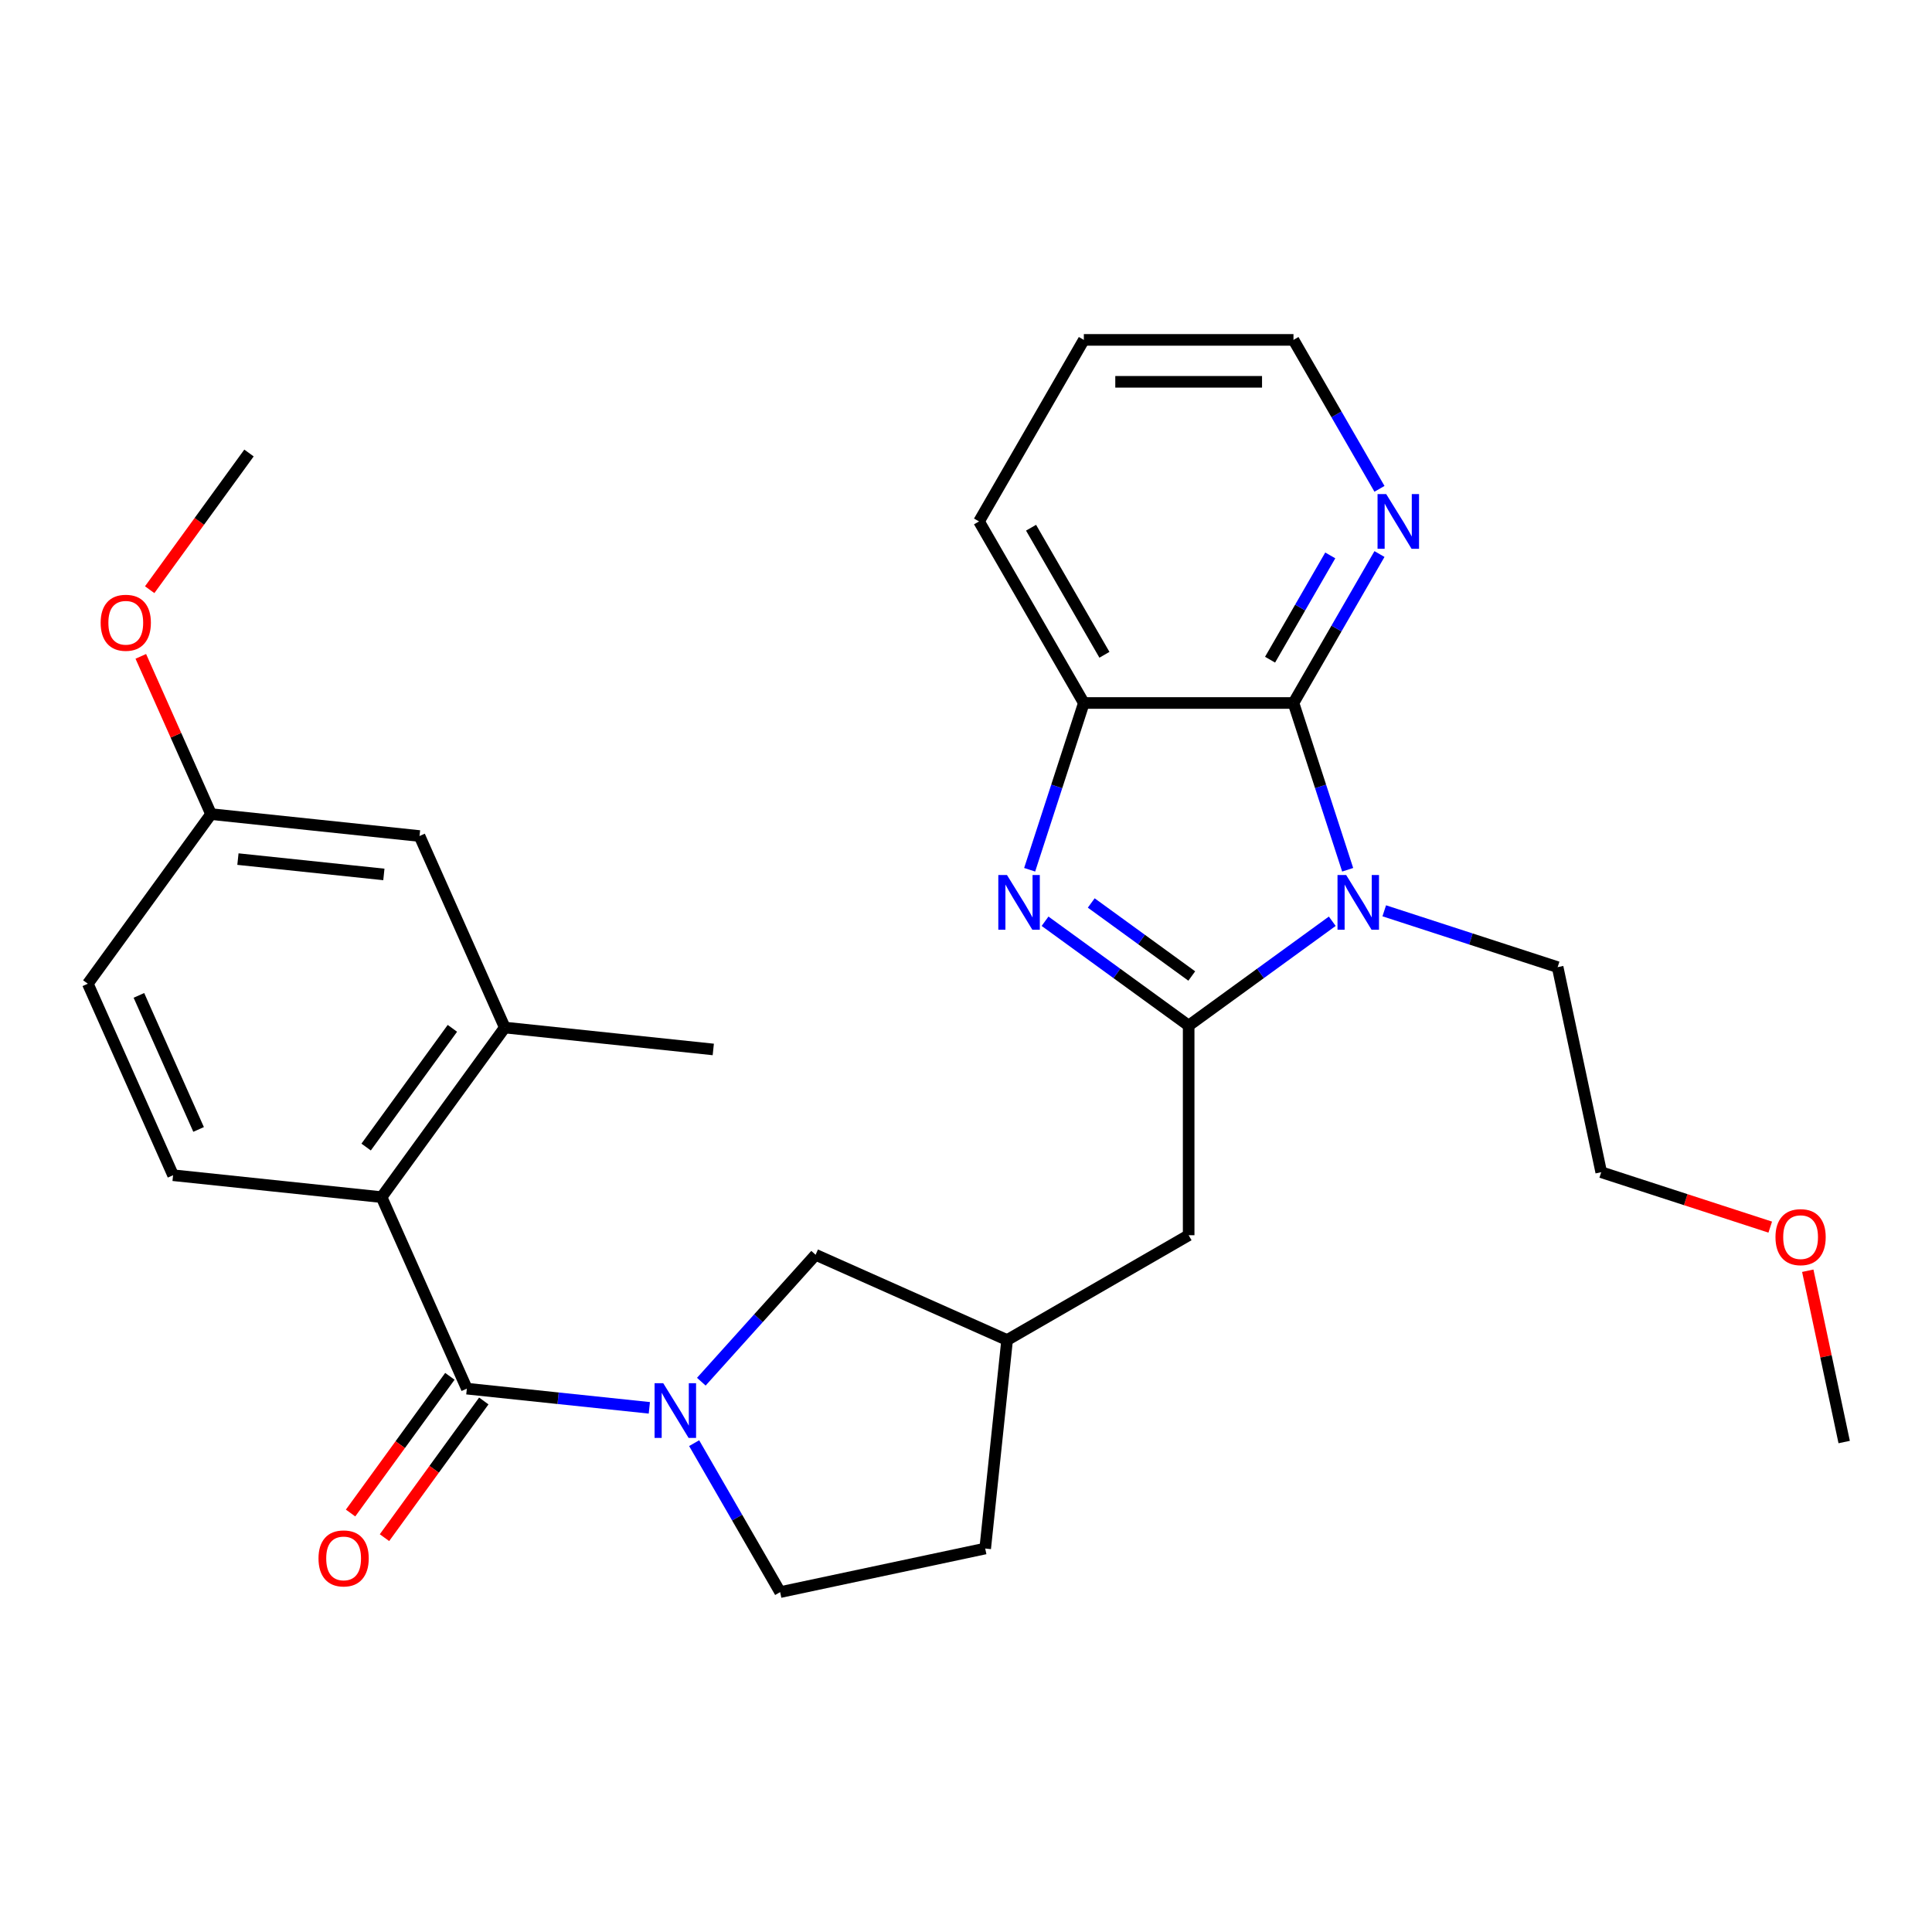 <?xml version='1.0' encoding='iso-8859-1'?>
<svg version='1.1' baseProfile='full'
              xmlns='http://www.w3.org/2000/svg'
                      xmlns:rdkit='http://www.rdkit.org/xml'
                      xmlns:xlink='http://www.w3.org/1999/xlink'
                  xml:space='preserve'
width='1000px' height='1000px' viewBox='0 0 1000 1000'>
<!-- END OF HEADER -->
<rect style='opacity:1.0;fill:#FFFFFF;stroke:none' width='1000' height='1000' x='0' y='0'> </rect>
<path class='bond-0' d='M 615.249,530.841 L 652.415,503.838' style='fill:none;fill-rule:evenodd;stroke:#000000;stroke-width:6px;stroke-linecap:butt;stroke-linejoin:miter;stroke-opacity:1' />
<path class='bond-0' d='M 652.415,503.838 L 689.58,476.836' style='fill:none;fill-rule:evenodd;stroke:#0000FF;stroke-width:6px;stroke-linecap:butt;stroke-linejoin:miter;stroke-opacity:1' />
<path class='bond-1' d='M 615.249,530.841 L 578.083,503.838' style='fill:none;fill-rule:evenodd;stroke:#000000;stroke-width:6px;stroke-linecap:butt;stroke-linejoin:miter;stroke-opacity:1' />
<path class='bond-1' d='M 578.083,503.838 L 540.918,476.836' style='fill:none;fill-rule:evenodd;stroke:#0000FF;stroke-width:6px;stroke-linecap:butt;stroke-linejoin:miter;stroke-opacity:1' />
<path class='bond-1' d='M 616.855,505.183 L 590.839,486.282' style='fill:none;fill-rule:evenodd;stroke:#000000;stroke-width:6px;stroke-linecap:butt;stroke-linejoin:miter;stroke-opacity:1' />
<path class='bond-1' d='M 590.839,486.282 L 564.823,467.38' style='fill:none;fill-rule:evenodd;stroke:#0000FF;stroke-width:6px;stroke-linecap:butt;stroke-linejoin:miter;stroke-opacity:1' />
<path class='bond-8' d='M 615.249,530.841 L 615.249,639.348' style='fill:none;fill-rule:evenodd;stroke:#000000;stroke-width:6px;stroke-linecap:butt;stroke-linejoin:miter;stroke-opacity:1' />
<path class='bond-2' d='M 697.551,450.189 L 683.527,407.028' style='fill:none;fill-rule:evenodd;stroke:#0000FF;stroke-width:6px;stroke-linecap:butt;stroke-linejoin:miter;stroke-opacity:1' />
<path class='bond-2' d='M 683.527,407.028 L 669.502,363.866' style='fill:none;fill-rule:evenodd;stroke:#000000;stroke-width:6px;stroke-linecap:butt;stroke-linejoin:miter;stroke-opacity:1' />
<path class='bond-16' d='M 716.486,471.433 L 761.357,486.013' style='fill:none;fill-rule:evenodd;stroke:#0000FF;stroke-width:6px;stroke-linecap:butt;stroke-linejoin:miter;stroke-opacity:1' />
<path class='bond-16' d='M 761.357,486.013 L 806.229,500.593' style='fill:none;fill-rule:evenodd;stroke:#000000;stroke-width:6px;stroke-linecap:butt;stroke-linejoin:miter;stroke-opacity:1' />
<path class='bond-6' d='M 532.947,450.189 L 546.971,407.028' style='fill:none;fill-rule:evenodd;stroke:#0000FF;stroke-width:6px;stroke-linecap:butt;stroke-linejoin:miter;stroke-opacity:1' />
<path class='bond-6' d='M 546.971,407.028 L 560.995,363.866' style='fill:none;fill-rule:evenodd;stroke:#000000;stroke-width:6px;stroke-linecap:butt;stroke-linejoin:miter;stroke-opacity:1' />
<path class='bond-9' d='M 669.502,363.866 L 691.758,325.317' style='fill:none;fill-rule:evenodd;stroke:#000000;stroke-width:6px;stroke-linecap:butt;stroke-linejoin:miter;stroke-opacity:1' />
<path class='bond-9' d='M 691.758,325.317 L 714.015,286.768' style='fill:none;fill-rule:evenodd;stroke:#0000FF;stroke-width:6px;stroke-linecap:butt;stroke-linejoin:miter;stroke-opacity:1' />
<path class='bond-9' d='M 657.385,341.45 L 672.965,314.466' style='fill:none;fill-rule:evenodd;stroke:#000000;stroke-width:6px;stroke-linecap:butt;stroke-linejoin:miter;stroke-opacity:1' />
<path class='bond-9' d='M 672.965,314.466 L 688.544,287.482' style='fill:none;fill-rule:evenodd;stroke:#0000FF;stroke-width:6px;stroke-linecap:butt;stroke-linejoin:miter;stroke-opacity:1' />
<path class='bond-29' d='M 669.502,363.866 L 560.995,363.866' style='fill:none;fill-rule:evenodd;stroke:#000000;stroke-width:6px;stroke-linecap:butt;stroke-linejoin:miter;stroke-opacity:1' />
<path class='bond-3' d='M 363,715.163 L 392.577,682.316' style='fill:none;fill-rule:evenodd;stroke:#0000FF;stroke-width:6px;stroke-linecap:butt;stroke-linejoin:miter;stroke-opacity:1' />
<path class='bond-3' d='M 392.577,682.316 L 422.153,649.468' style='fill:none;fill-rule:evenodd;stroke:#000000;stroke-width:6px;stroke-linecap:butt;stroke-linejoin:miter;stroke-opacity:1' />
<path class='bond-4' d='M 336.095,728.69 L 288.865,723.726' style='fill:none;fill-rule:evenodd;stroke:#0000FF;stroke-width:6px;stroke-linecap:butt;stroke-linejoin:miter;stroke-opacity:1' />
<path class='bond-4' d='M 288.865,723.726 L 241.635,718.762' style='fill:none;fill-rule:evenodd;stroke:#000000;stroke-width:6px;stroke-linecap:butt;stroke-linejoin:miter;stroke-opacity:1' />
<path class='bond-30' d='M 359.289,746.977 L 381.545,785.525' style='fill:none;fill-rule:evenodd;stroke:#0000FF;stroke-width:6px;stroke-linecap:butt;stroke-linejoin:miter;stroke-opacity:1' />
<path class='bond-30' d='M 381.545,785.525 L 403.801,824.074' style='fill:none;fill-rule:evenodd;stroke:#000000;stroke-width:6px;stroke-linecap:butt;stroke-linejoin:miter;stroke-opacity:1' />
<path class='bond-5' d='M 241.635,718.762 L 197.501,619.636' style='fill:none;fill-rule:evenodd;stroke:#000000;stroke-width:6px;stroke-linecap:butt;stroke-linejoin:miter;stroke-opacity:1' />
<path class='bond-12' d='M 232.856,712.384 L 207.154,747.76' style='fill:none;fill-rule:evenodd;stroke:#000000;stroke-width:6px;stroke-linecap:butt;stroke-linejoin:miter;stroke-opacity:1' />
<path class='bond-12' d='M 207.154,747.76 L 181.453,783.136' style='fill:none;fill-rule:evenodd;stroke:#FF0000;stroke-width:6px;stroke-linecap:butt;stroke-linejoin:miter;stroke-opacity:1' />
<path class='bond-12' d='M 250.413,725.14 L 224.711,760.516' style='fill:none;fill-rule:evenodd;stroke:#000000;stroke-width:6px;stroke-linecap:butt;stroke-linejoin:miter;stroke-opacity:1' />
<path class='bond-12' d='M 224.711,760.516 L 199.009,795.891' style='fill:none;fill-rule:evenodd;stroke:#FF0000;stroke-width:6px;stroke-linecap:butt;stroke-linejoin:miter;stroke-opacity:1' />
<path class='bond-7' d='M 197.501,619.636 L 261.28,531.852' style='fill:none;fill-rule:evenodd;stroke:#000000;stroke-width:6px;stroke-linecap:butt;stroke-linejoin:miter;stroke-opacity:1' />
<path class='bond-7' d='M 189.511,593.713 L 234.156,532.264' style='fill:none;fill-rule:evenodd;stroke:#000000;stroke-width:6px;stroke-linecap:butt;stroke-linejoin:miter;stroke-opacity:1' />
<path class='bond-11' d='M 197.501,619.636 L 89.588,608.294' style='fill:none;fill-rule:evenodd;stroke:#000000;stroke-width:6px;stroke-linecap:butt;stroke-linejoin:miter;stroke-opacity:1' />
<path class='bond-21' d='M 560.995,363.866 L 506.742,269.896' style='fill:none;fill-rule:evenodd;stroke:#000000;stroke-width:6px;stroke-linecap:butt;stroke-linejoin:miter;stroke-opacity:1' />
<path class='bond-21' d='M 571.651,338.92 L 533.674,273.141' style='fill:none;fill-rule:evenodd;stroke:#000000;stroke-width:6px;stroke-linecap:butt;stroke-linejoin:miter;stroke-opacity:1' />
<path class='bond-14' d='M 261.28,531.852 L 217.146,432.726' style='fill:none;fill-rule:evenodd;stroke:#000000;stroke-width:6px;stroke-linecap:butt;stroke-linejoin:miter;stroke-opacity:1' />
<path class='bond-22' d='M 261.28,531.852 L 369.193,543.194' style='fill:none;fill-rule:evenodd;stroke:#000000;stroke-width:6px;stroke-linecap:butt;stroke-linejoin:miter;stroke-opacity:1' />
<path class='bond-15' d='M 615.249,639.348 L 521.279,693.602' style='fill:none;fill-rule:evenodd;stroke:#000000;stroke-width:6px;stroke-linecap:butt;stroke-linejoin:miter;stroke-opacity:1' />
<path class='bond-24' d='M 714.015,253.023 L 691.758,214.475' style='fill:none;fill-rule:evenodd;stroke:#0000FF;stroke-width:6px;stroke-linecap:butt;stroke-linejoin:miter;stroke-opacity:1' />
<path class='bond-24' d='M 691.758,214.475 L 669.502,175.926' style='fill:none;fill-rule:evenodd;stroke:#000000;stroke-width:6px;stroke-linecap:butt;stroke-linejoin:miter;stroke-opacity:1' />
<path class='bond-10' d='M 422.153,649.468 L 521.279,693.602' style='fill:none;fill-rule:evenodd;stroke:#000000;stroke-width:6px;stroke-linecap:butt;stroke-linejoin:miter;stroke-opacity:1' />
<path class='bond-18' d='M 89.588,608.294 L 45.455,509.168' style='fill:none;fill-rule:evenodd;stroke:#000000;stroke-width:6px;stroke-linecap:butt;stroke-linejoin:miter;stroke-opacity:1' />
<path class='bond-18' d='M 102.794,584.598 L 71.9,515.21' style='fill:none;fill-rule:evenodd;stroke:#000000;stroke-width:6px;stroke-linecap:butt;stroke-linejoin:miter;stroke-opacity:1' />
<path class='bond-13' d='M 403.801,824.074 L 509.937,801.514' style='fill:none;fill-rule:evenodd;stroke:#000000;stroke-width:6px;stroke-linecap:butt;stroke-linejoin:miter;stroke-opacity:1' />
<path class='bond-32' d='M 217.146,432.726 L 109.233,421.384' style='fill:none;fill-rule:evenodd;stroke:#000000;stroke-width:6px;stroke-linecap:butt;stroke-linejoin:miter;stroke-opacity:1' />
<path class='bond-32' d='M 198.691,452.607 L 123.152,444.668' style='fill:none;fill-rule:evenodd;stroke:#000000;stroke-width:6px;stroke-linecap:butt;stroke-linejoin:miter;stroke-opacity:1' />
<path class='bond-19' d='M 521.279,693.602 L 509.937,801.514' style='fill:none;fill-rule:evenodd;stroke:#000000;stroke-width:6px;stroke-linecap:butt;stroke-linejoin:miter;stroke-opacity:1' />
<path class='bond-25' d='M 806.229,500.593 L 828.789,606.729' style='fill:none;fill-rule:evenodd;stroke:#000000;stroke-width:6px;stroke-linecap:butt;stroke-linejoin:miter;stroke-opacity:1' />
<path class='bond-17' d='M 109.233,421.384 L 45.455,509.168' style='fill:none;fill-rule:evenodd;stroke:#000000;stroke-width:6px;stroke-linecap:butt;stroke-linejoin:miter;stroke-opacity:1' />
<path class='bond-20' d='M 109.233,421.384 L 91.056,380.557' style='fill:none;fill-rule:evenodd;stroke:#000000;stroke-width:6px;stroke-linecap:butt;stroke-linejoin:miter;stroke-opacity:1' />
<path class='bond-20' d='M 91.056,380.557 L 72.879,339.73' style='fill:none;fill-rule:evenodd;stroke:#FF0000;stroke-width:6px;stroke-linecap:butt;stroke-linejoin:miter;stroke-opacity:1' />
<path class='bond-26' d='M 77.475,305.225 L 103.177,269.849' style='fill:none;fill-rule:evenodd;stroke:#FF0000;stroke-width:6px;stroke-linecap:butt;stroke-linejoin:miter;stroke-opacity:1' />
<path class='bond-26' d='M 103.177,269.849 L 128.878,234.473' style='fill:none;fill-rule:evenodd;stroke:#000000;stroke-width:6px;stroke-linecap:butt;stroke-linejoin:miter;stroke-opacity:1' />
<path class='bond-28' d='M 506.742,269.896 L 560.995,175.926' style='fill:none;fill-rule:evenodd;stroke:#000000;stroke-width:6px;stroke-linecap:butt;stroke-linejoin:miter;stroke-opacity:1' />
<path class='bond-23' d='M 916.273,635.154 L 872.531,620.941' style='fill:none;fill-rule:evenodd;stroke:#FF0000;stroke-width:6px;stroke-linecap:butt;stroke-linejoin:miter;stroke-opacity:1' />
<path class='bond-23' d='M 872.531,620.941 L 828.789,606.729' style='fill:none;fill-rule:evenodd;stroke:#000000;stroke-width:6px;stroke-linecap:butt;stroke-linejoin:miter;stroke-opacity:1' />
<path class='bond-27' d='M 935.699,657.732 L 945.122,702.063' style='fill:none;fill-rule:evenodd;stroke:#FF0000;stroke-width:6px;stroke-linecap:butt;stroke-linejoin:miter;stroke-opacity:1' />
<path class='bond-27' d='M 945.122,702.063 L 954.545,746.395' style='fill:none;fill-rule:evenodd;stroke:#000000;stroke-width:6px;stroke-linecap:butt;stroke-linejoin:miter;stroke-opacity:1' />
<path class='bond-31' d='M 669.502,175.926 L 560.995,175.926' style='fill:none;fill-rule:evenodd;stroke:#000000;stroke-width:6px;stroke-linecap:butt;stroke-linejoin:miter;stroke-opacity:1' />
<path class='bond-31' d='M 653.226,197.627 L 577.271,197.627' style='fill:none;fill-rule:evenodd;stroke:#000000;stroke-width:6px;stroke-linecap:butt;stroke-linejoin:miter;stroke-opacity:1' />
<path  class='atom-1' d='M 696.773 452.902
L 706.053 467.902
Q 706.973 469.382, 708.453 472.062
Q 709.933 474.742, 710.013 474.902
L 710.013 452.902
L 713.773 452.902
L 713.773 481.222
L 709.893 481.222
L 699.933 464.822
Q 698.773 462.902, 697.533 460.702
Q 696.333 458.502, 695.973 457.822
L 695.973 481.222
L 692.293 481.222
L 692.293 452.902
L 696.773 452.902
' fill='#0000FF'/>
<path  class='atom-2' d='M 521.205 452.902
L 530.485 467.902
Q 531.405 469.382, 532.885 472.062
Q 534.365 474.742, 534.445 474.902
L 534.445 452.902
L 538.205 452.902
L 538.205 481.222
L 534.325 481.222
L 524.365 464.822
Q 523.205 462.902, 521.965 460.702
Q 520.765 458.502, 520.405 457.822
L 520.405 481.222
L 516.725 481.222
L 516.725 452.902
L 521.205 452.902
' fill='#0000FF'/>
<path  class='atom-4' d='M 343.287 715.944
L 352.567 730.944
Q 353.487 732.424, 354.967 735.104
Q 356.447 737.784, 356.527 737.944
L 356.527 715.944
L 360.287 715.944
L 360.287 744.264
L 356.407 744.264
L 346.447 727.864
Q 345.287 725.944, 344.047 723.744
Q 342.847 721.544, 342.487 720.864
L 342.487 744.264
L 338.807 744.264
L 338.807 715.944
L 343.287 715.944
' fill='#0000FF'/>
<path  class='atom-10' d='M 717.496 255.736
L 726.776 270.736
Q 727.696 272.216, 729.176 274.896
Q 730.656 277.576, 730.736 277.736
L 730.736 255.736
L 734.496 255.736
L 734.496 284.056
L 730.616 284.056
L 720.656 267.656
Q 719.496 265.736, 718.256 263.536
Q 717.056 261.336, 716.696 260.656
L 716.696 284.056
L 713.016 284.056
L 713.016 255.736
L 717.496 255.736
' fill='#0000FF'/>
<path  class='atom-13' d='M 164.856 806.626
Q 164.856 799.826, 168.216 796.026
Q 171.576 792.226, 177.856 792.226
Q 184.136 792.226, 187.496 796.026
Q 190.856 799.826, 190.856 806.626
Q 190.856 813.506, 187.456 817.426
Q 184.056 821.306, 177.856 821.306
Q 171.616 821.306, 168.216 817.426
Q 164.856 813.546, 164.856 806.626
M 177.856 818.106
Q 182.176 818.106, 184.496 815.226
Q 186.856 812.306, 186.856 806.626
Q 186.856 801.066, 184.496 798.266
Q 182.176 795.426, 177.856 795.426
Q 173.536 795.426, 171.176 798.226
Q 168.856 801.026, 168.856 806.626
Q 168.856 812.346, 171.176 815.226
Q 173.536 818.106, 177.856 818.106
' fill='#FF0000'/>
<path  class='atom-21' d='M 52.1 322.338
Q 52.1 315.538, 55.46 311.738
Q 58.82 307.938, 65.1 307.938
Q 71.38 307.938, 74.74 311.738
Q 78.1 315.538, 78.1 322.338
Q 78.1 329.218, 74.7 333.138
Q 71.3 337.018, 65.1 337.018
Q 58.86 337.018, 55.46 333.138
Q 52.1 329.258, 52.1 322.338
M 65.1 333.818
Q 69.42 333.818, 71.74 330.938
Q 74.1 328.018, 74.1 322.338
Q 74.1 316.778, 71.74 313.978
Q 69.42 311.138, 65.1 311.138
Q 60.78 311.138, 58.42 313.938
Q 56.1 316.738, 56.1 322.338
Q 56.1 328.058, 58.42 330.938
Q 60.78 333.818, 65.1 333.818
' fill='#FF0000'/>
<path  class='atom-24' d='M 918.986 640.339
Q 918.986 633.539, 922.346 629.739
Q 925.706 625.939, 931.986 625.939
Q 938.266 625.939, 941.626 629.739
Q 944.986 633.539, 944.986 640.339
Q 944.986 647.219, 941.586 651.139
Q 938.186 655.019, 931.986 655.019
Q 925.746 655.019, 922.346 651.139
Q 918.986 647.259, 918.986 640.339
M 931.986 651.819
Q 936.306 651.819, 938.626 648.939
Q 940.986 646.019, 940.986 640.339
Q 940.986 634.779, 938.626 631.979
Q 936.306 629.139, 931.986 629.139
Q 927.666 629.139, 925.306 631.939
Q 922.986 634.739, 922.986 640.339
Q 922.986 646.059, 925.306 648.939
Q 927.666 651.819, 931.986 651.819
' fill='#FF0000'/>
</svg>
